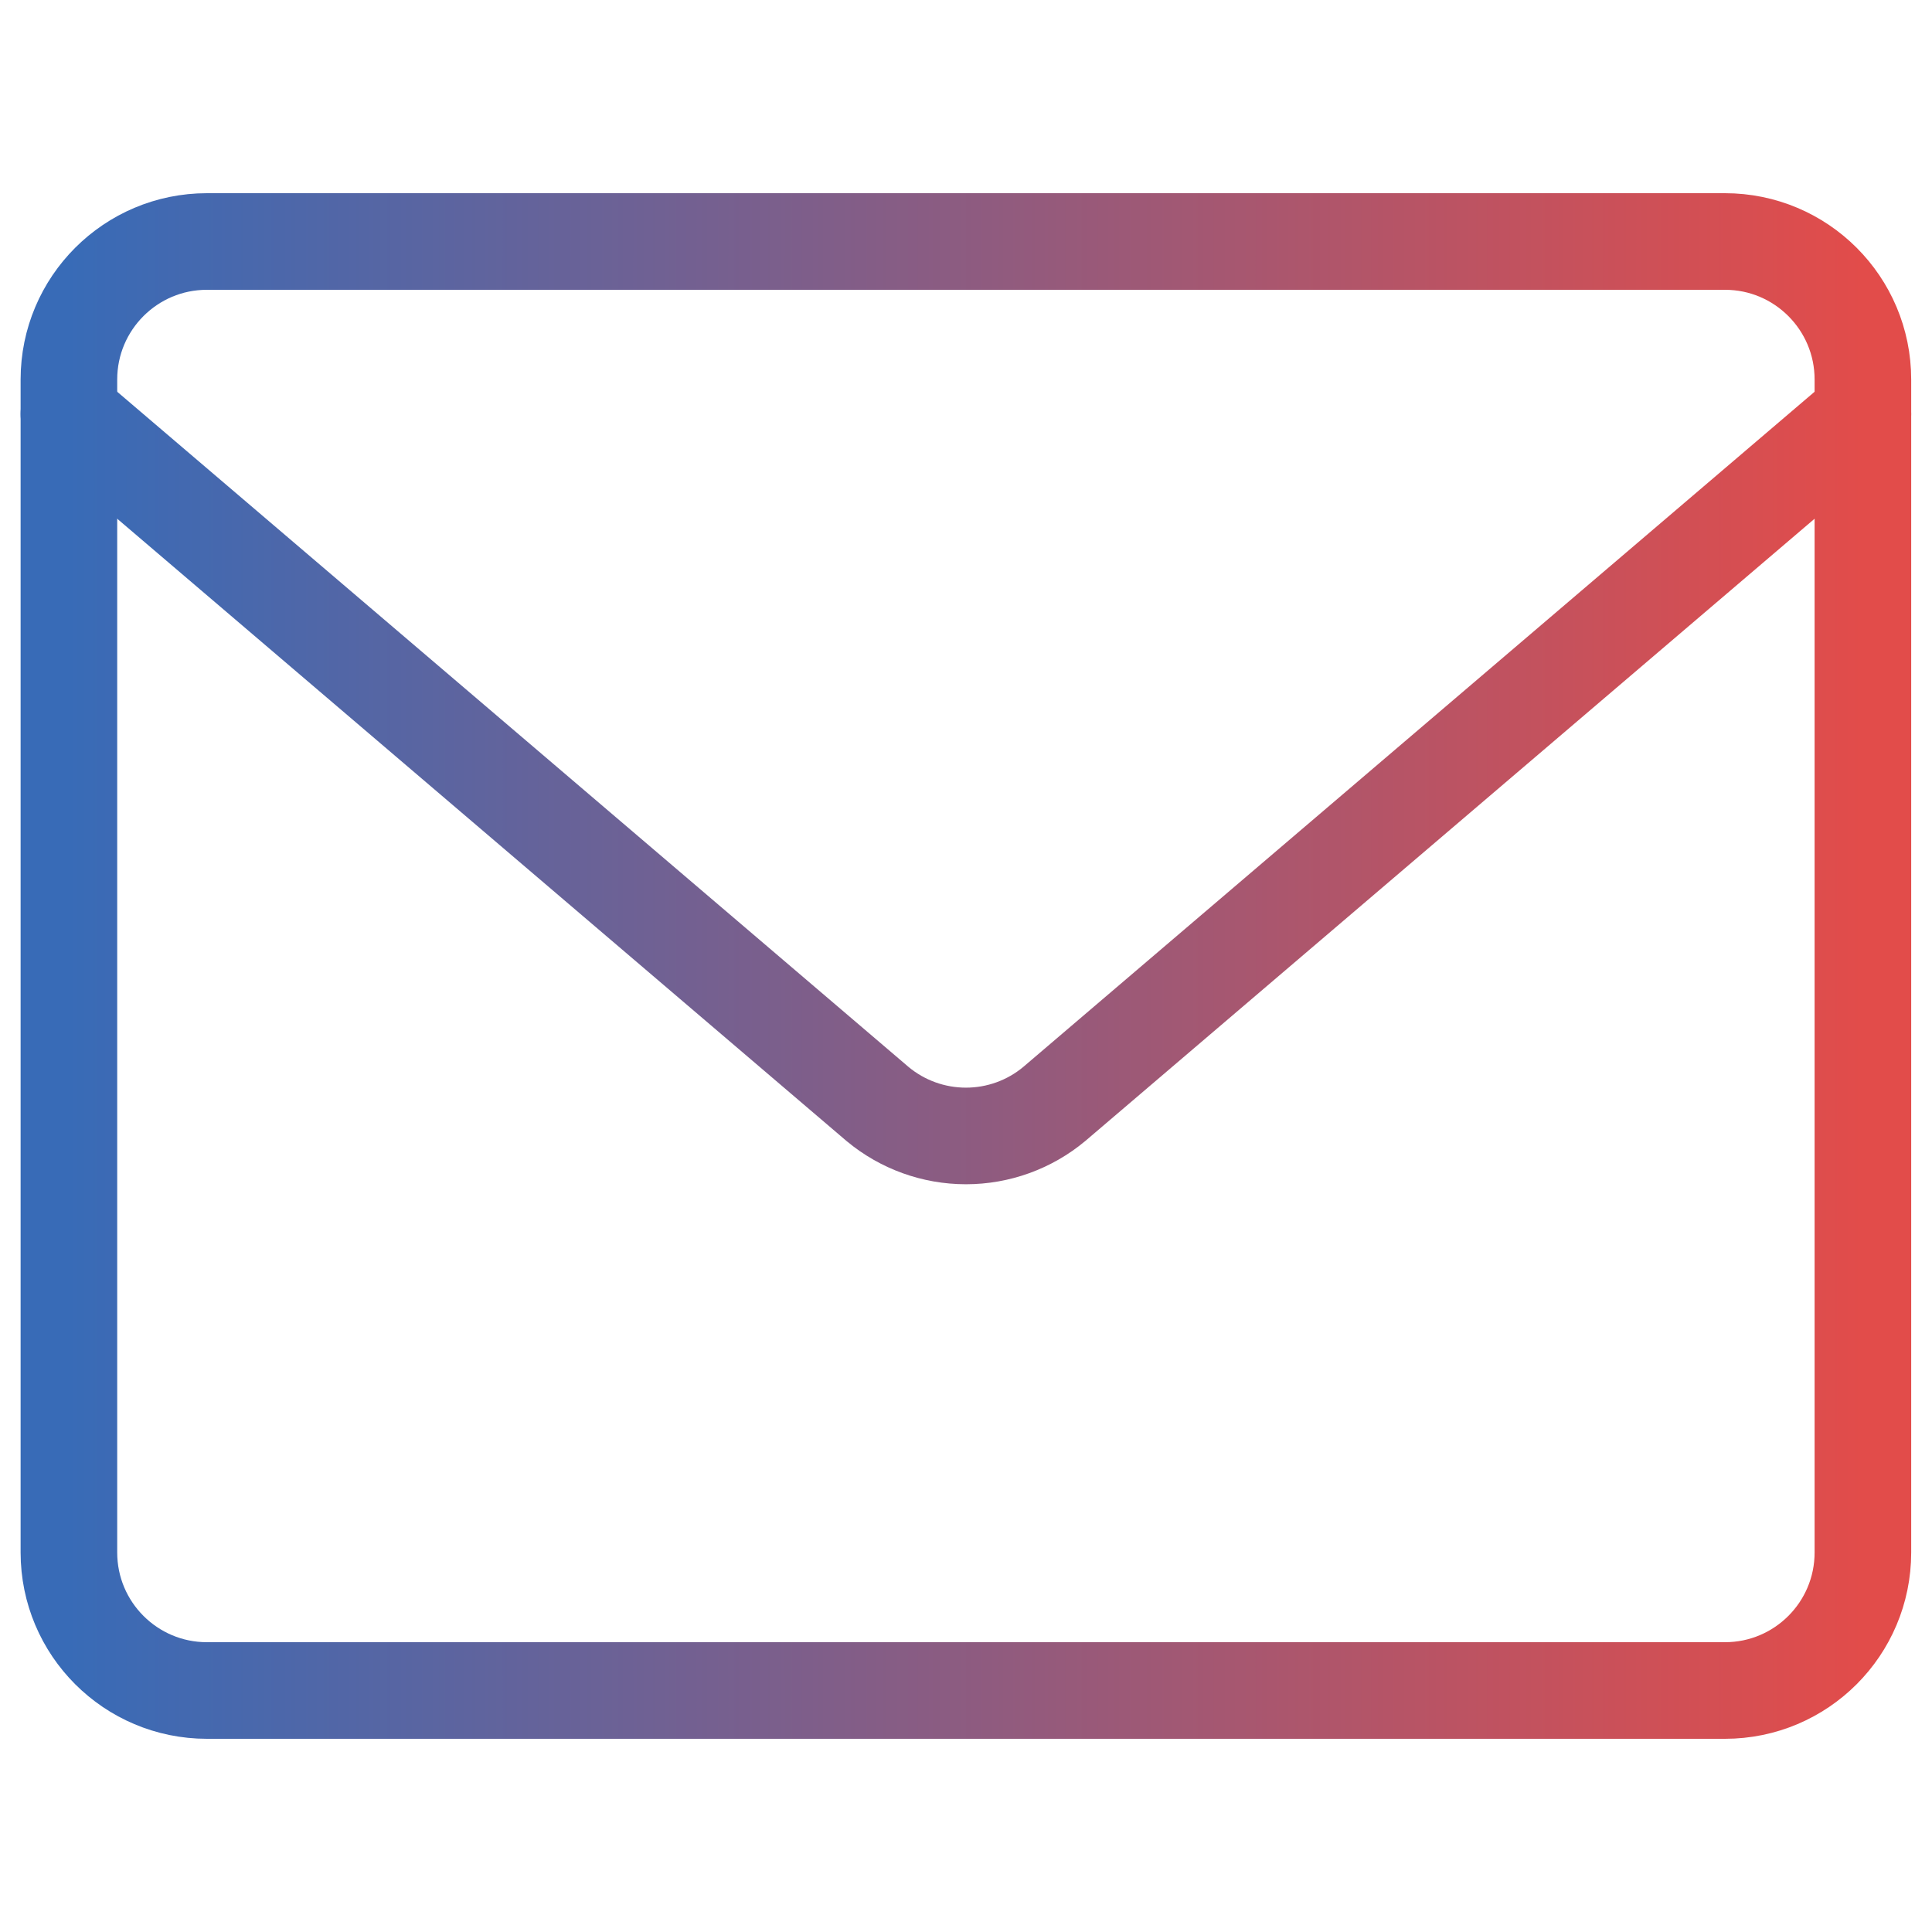 <svg width="30" height="30" viewBox="0 0 30 30" fill="none" xmlns="http://www.w3.org/2000/svg">
<path d="M26.785 3.75H3.213C2.03 3.75 1.07 4.709 1.07 5.893V24.107C1.07 25.291 2.03 26.25 3.213 26.25H26.785C27.968 26.25 28.927 25.291 28.927 24.107V5.893C28.927 4.709 27.968 3.75 26.785 3.75Z" stroke="url(#paint0_linear_574_3344)" stroke-width="1.5" stroke-linecap="round" stroke-linejoin="round"/>
<path d="M1.07 6.429L13.627 17.143C14.012 17.464 14.498 17.639 14.999 17.639C15.5 17.639 15.985 17.464 16.37 17.143L28.927 6.429" stroke="url(#paint1_linear_574_3344)" stroke-width="1.5" stroke-linecap="round" stroke-linejoin="round"/>
<defs>
<linearGradient id="paint0_linear_574_3344" x1="1.07" y1="15" x2="28.927" y2="15" gradientUnits="userSpaceOnUse">
<stop stop-color="#386BB7"/>
<stop offset="1" stop-color="#E24C4A"/>
</linearGradient>
<linearGradient id="paint1_linear_574_3344" x1="1.07" y1="12.034" x2="28.927" y2="12.034" gradientUnits="userSpaceOnUse">
<stop stop-color="#386BB7"/>
<stop offset="1" stop-color="#E24C4A"/>
</linearGradient>
</defs>
</svg>
